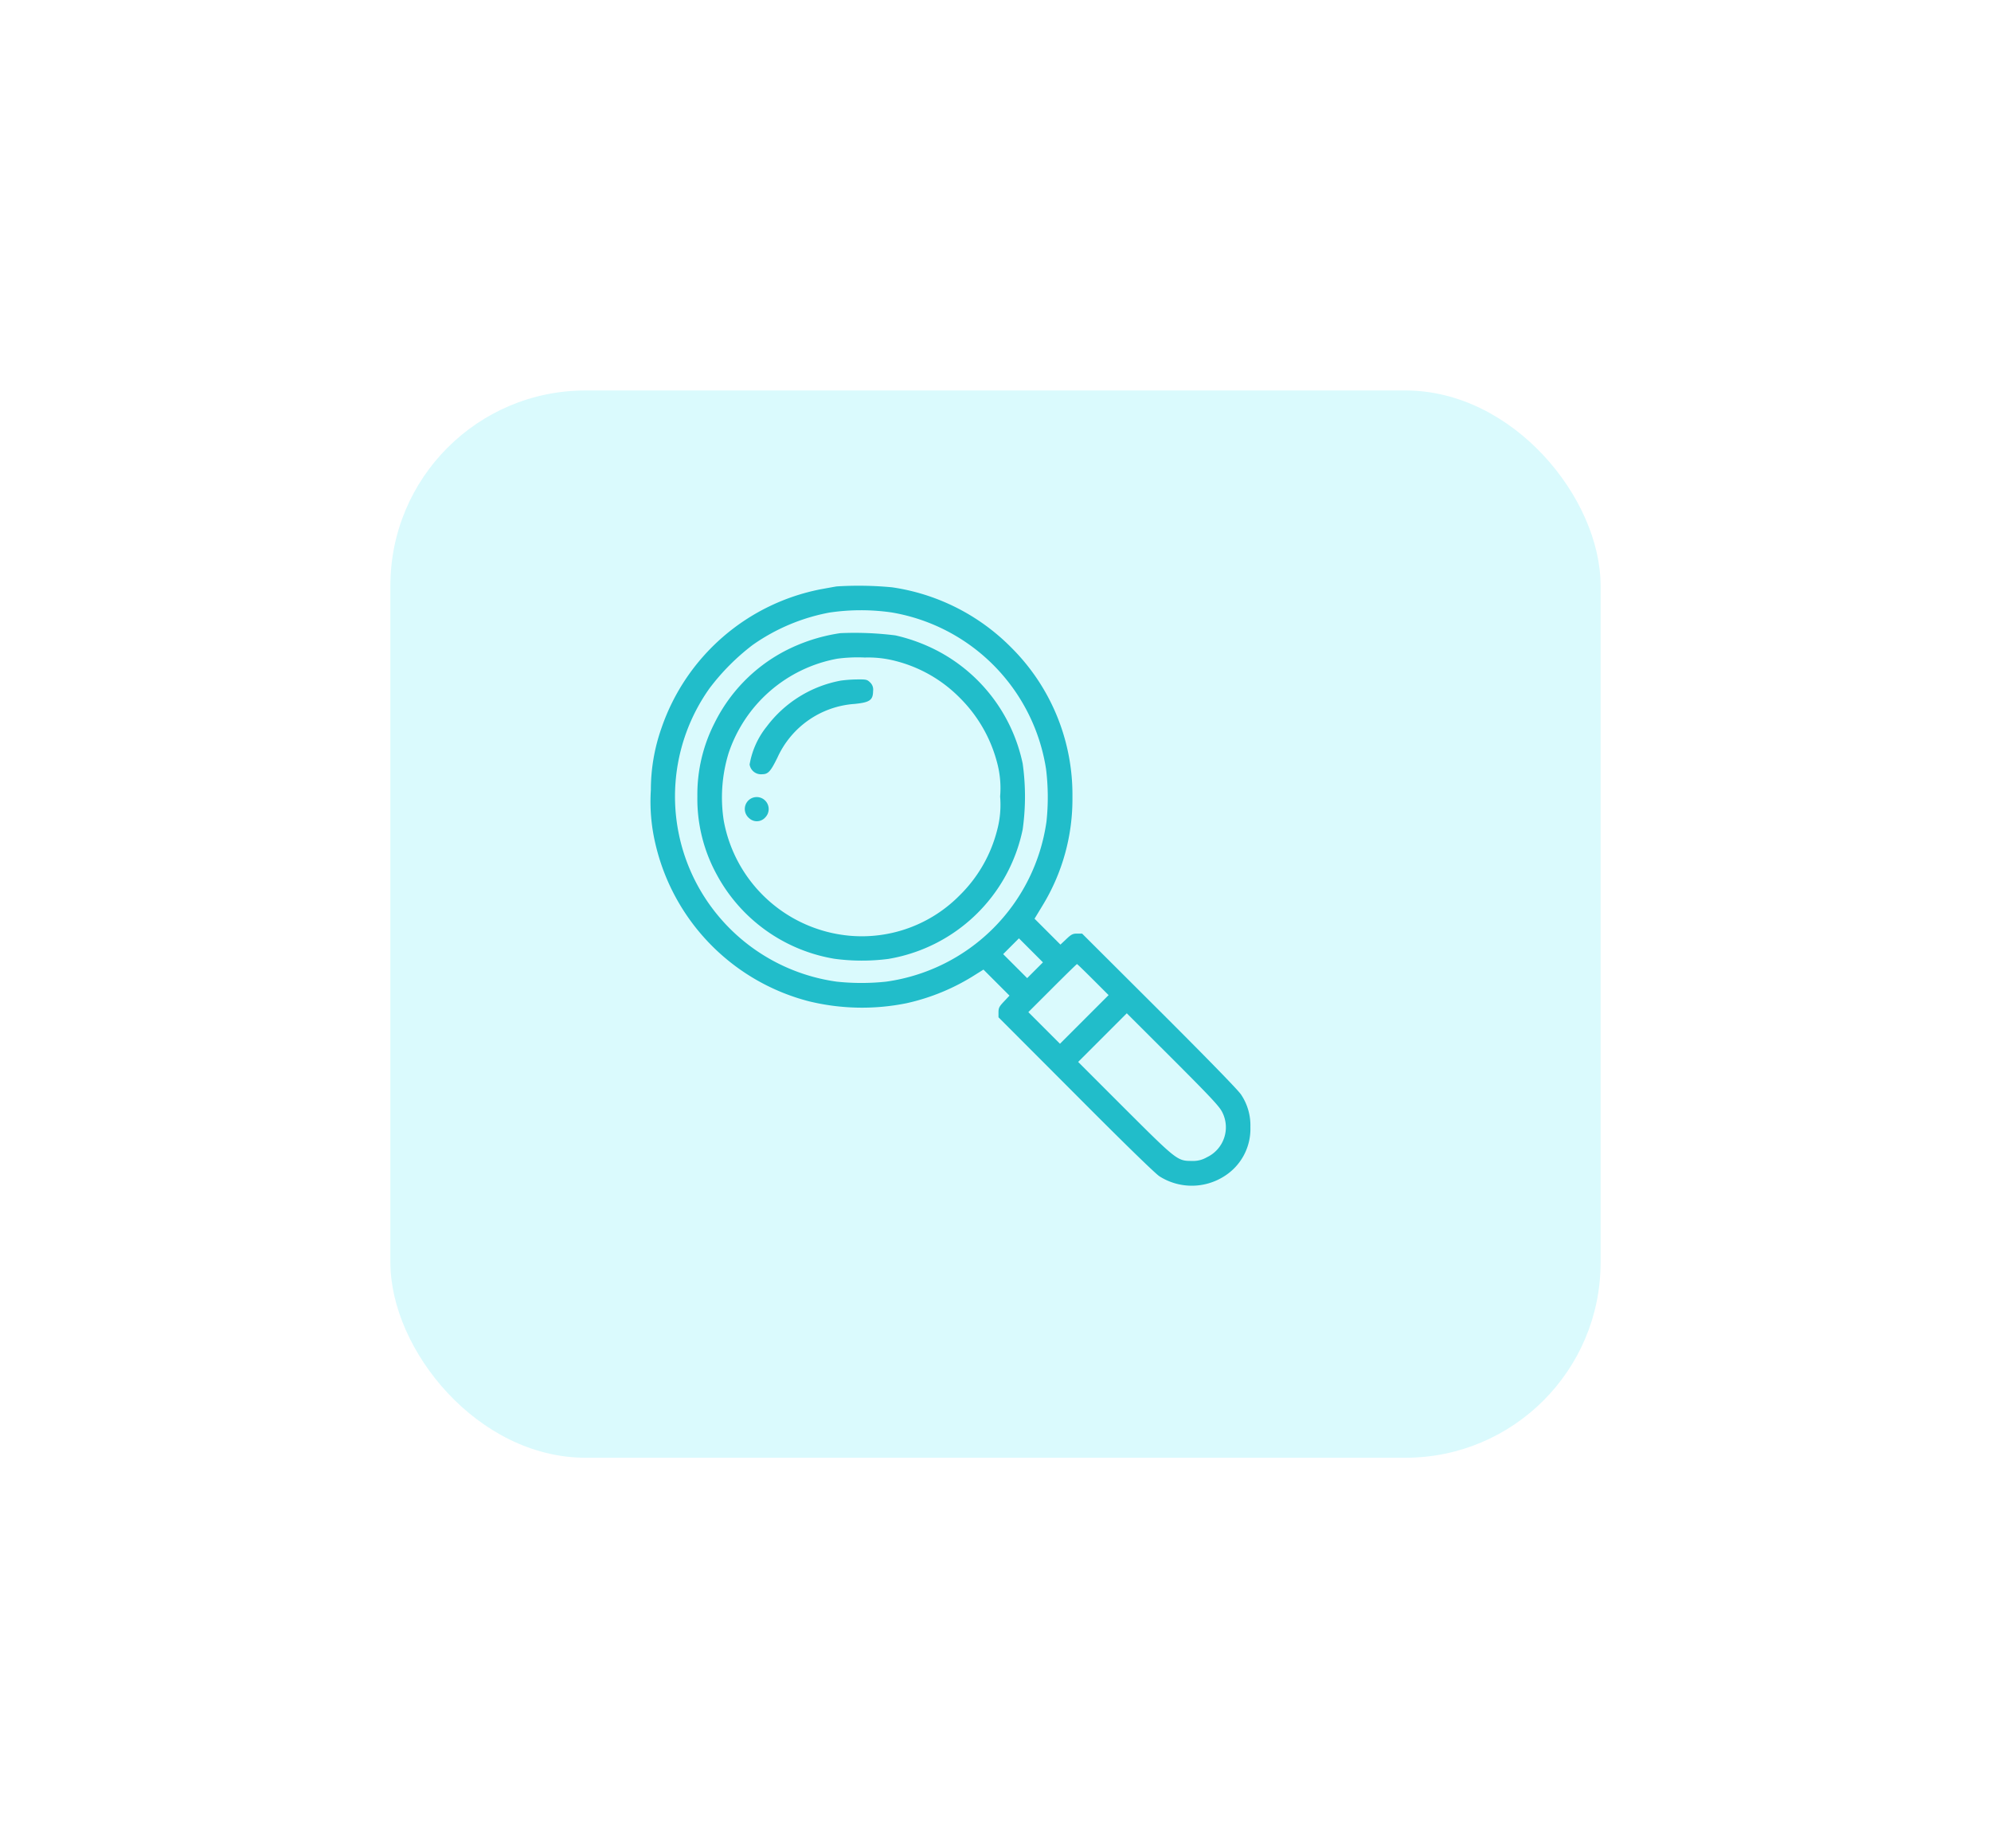 <svg xmlns="http://www.w3.org/2000/svg" xmlns:xlink="http://www.w3.org/1999/xlink" width="153" height="142" viewBox="0 0 153 142">
  <defs>
    <filter id="Rectangle_6250" x="0" y="0" width="153" height="142" filterUnits="userSpaceOnUse">
      <feOffset dx="3" dy="3" input="SourceAlpha"/>
      <feGaussianBlur stdDeviation="10" result="blur"/>
      <feFlood flood-color="#4c4c4c" flood-opacity="0.09"/>
      <feComposite operator="in" in2="blur"/>
      <feComposite in="SourceGraphic"/>
    </filter>
  </defs>
  <g id="Group_4037" data-name="Group 4037" transform="translate(-242 -1455)">
    <g transform="matrix(1, 0, 0, 1, 242, 1455)" filter="url(#Rectangle_6250)">
      <rect id="Rectangle_6250-2" data-name="Rectangle 6250" width="93" height="82" rx="15" transform="translate(27 27)" fill="#dafafd"/>
    </g>
    <g id="transparency_1_" data-name="transparency (1)" transform="translate(291.872 2011.899)">
      <path id="Path_18950" data-name="Path 18950" d="M14.432-511.845c-.126.018-.666.117-1.215.216A16.214,16.214,0,0,0,.963-500.97a14.273,14.273,0,0,0-.819,4.763A14.043,14.043,0,0,0,.486-492.1a16.291,16.291,0,0,0,11.785,12.127,17.234,17.234,0,0,0,7.518.153,16.406,16.406,0,0,0,5.339-2.224l.576-.36,1,1,1,1-.423.45c-.369.387-.423.5-.423.837v.378l5.924,5.933c3.727,3.745,6.113,6.068,6.446,6.284a4.634,4.634,0,0,0,4.97,0,4.289,4.289,0,0,0,2.017-3.79A4.238,4.238,0,0,0,45.5-472.8c-.216-.333-2.539-2.719-6.284-6.455l-5.933-5.915h-.378c-.333,0-.45.054-.837.423l-.45.423-1-1-.99-.99.612-1.008a15.67,15.67,0,0,0,2.3-8.328,15.936,15.936,0,0,0-4.718-11.515,16.156,16.156,0,0,0-9.138-4.61A27.208,27.208,0,0,0,14.432-511.845Zm4.259,2.008a14.444,14.444,0,0,1,11.821,12.019,17.718,17.718,0,0,1,.036,4.024,14.458,14.458,0,0,1-12.325,12.316,17.862,17.862,0,0,1-3.8,0,14.421,14.421,0,0,1-10.876-7.752,14.33,14.33,0,0,1,1.116-14.8,17.19,17.19,0,0,1,3.3-3.313,15.031,15.031,0,0,1,5.915-2.494A16.546,16.546,0,0,1,18.69-509.838ZM29.674-482.36l-.612.612-.918-.918-.927-.927.6-.6.612-.612.918.918.927.927Zm4.457.729,1.188,1.188-1.873,1.873-1.864,1.864-1.215-1.215-1.215-1.215L31-480.982c1.017-1.017,1.864-1.846,1.891-1.846S33.473-482.288,34.131-481.631Zm9.922,10.183a2.548,2.548,0,0,1-1.188,3.466,2.075,2.075,0,0,1-1.143.279c-1.116,0-1.161-.036-5.168-4.033l-3.574-3.574,1.864-1.864,1.873-1.873,3.538,3.529C43.188-472.582,43.836-471.889,44.052-471.448Z" transform="translate(0 0)" fill="#21bdca"/>
      <path id="Path_18951" data-name="Path 18951" d="M50.984-471.757a13.486,13.486,0,0,0-4.313,1.4,12.476,12.476,0,0,0-5.348,5.5A12.043,12.043,0,0,0,40-459.242a12.1,12.1,0,0,0,1.459,5.978,12.627,12.627,0,0,0,9.084,6.527,15.876,15.876,0,0,0,4.132.009A12.683,12.683,0,0,0,65-456.686a18.187,18.187,0,0,0,0-5.042,12.731,12.731,0,0,0-6.545-8.67,13.369,13.369,0,0,0-3.241-1.188A25.139,25.139,0,0,0,50.984-471.757Zm4.232,2.134a10.593,10.593,0,0,1,4.961,2.845,10.864,10.864,0,0,1,2.854,4.961,7.561,7.561,0,0,1,.234,2.611,7.54,7.54,0,0,1-.243,2.638,10.705,10.705,0,0,1-2.845,4.934,10.556,10.556,0,0,1-8.481,3.124,10.826,10.826,0,0,1-9.669-8.841,11.618,11.618,0,0,1,.369-5.177,10.873,10.873,0,0,1,8.355-7.266,11.8,11.8,0,0,1,2.125-.09A8.274,8.274,0,0,1,55.215-469.623Z" transform="translate(-36.282 -36.496)" fill="#21bdca"/>
      <path id="Path_18952" data-name="Path 18952" d="M91.473-431.828a9.221,9.221,0,0,0-5.69,3.529,6.35,6.35,0,0,0-1.314,2.917.884.884,0,0,0,.963.747c.459,0,.648-.207,1.179-1.287a7.044,7.044,0,0,1,5.915-4.114c1.179-.117,1.423-.288,1.432-1a.755.755,0,0,0-.234-.657c-.225-.216-.288-.234-1.017-.225A10.447,10.447,0,0,0,91.473-431.828Z" transform="translate(-76.736 -72.779)" fill="#21bdca"/>
      <path id="Path_18953" data-name="Path 18953" d="M81.026-331.378a.917.917,0,0,0-.18,1.531.862.862,0,0,0,1.233-.054A.92.92,0,0,0,81.026-331.378Z" transform="translate(-73.149 -164.189)" fill="#21bdca"/>
    </g>
  </g>
</svg>
